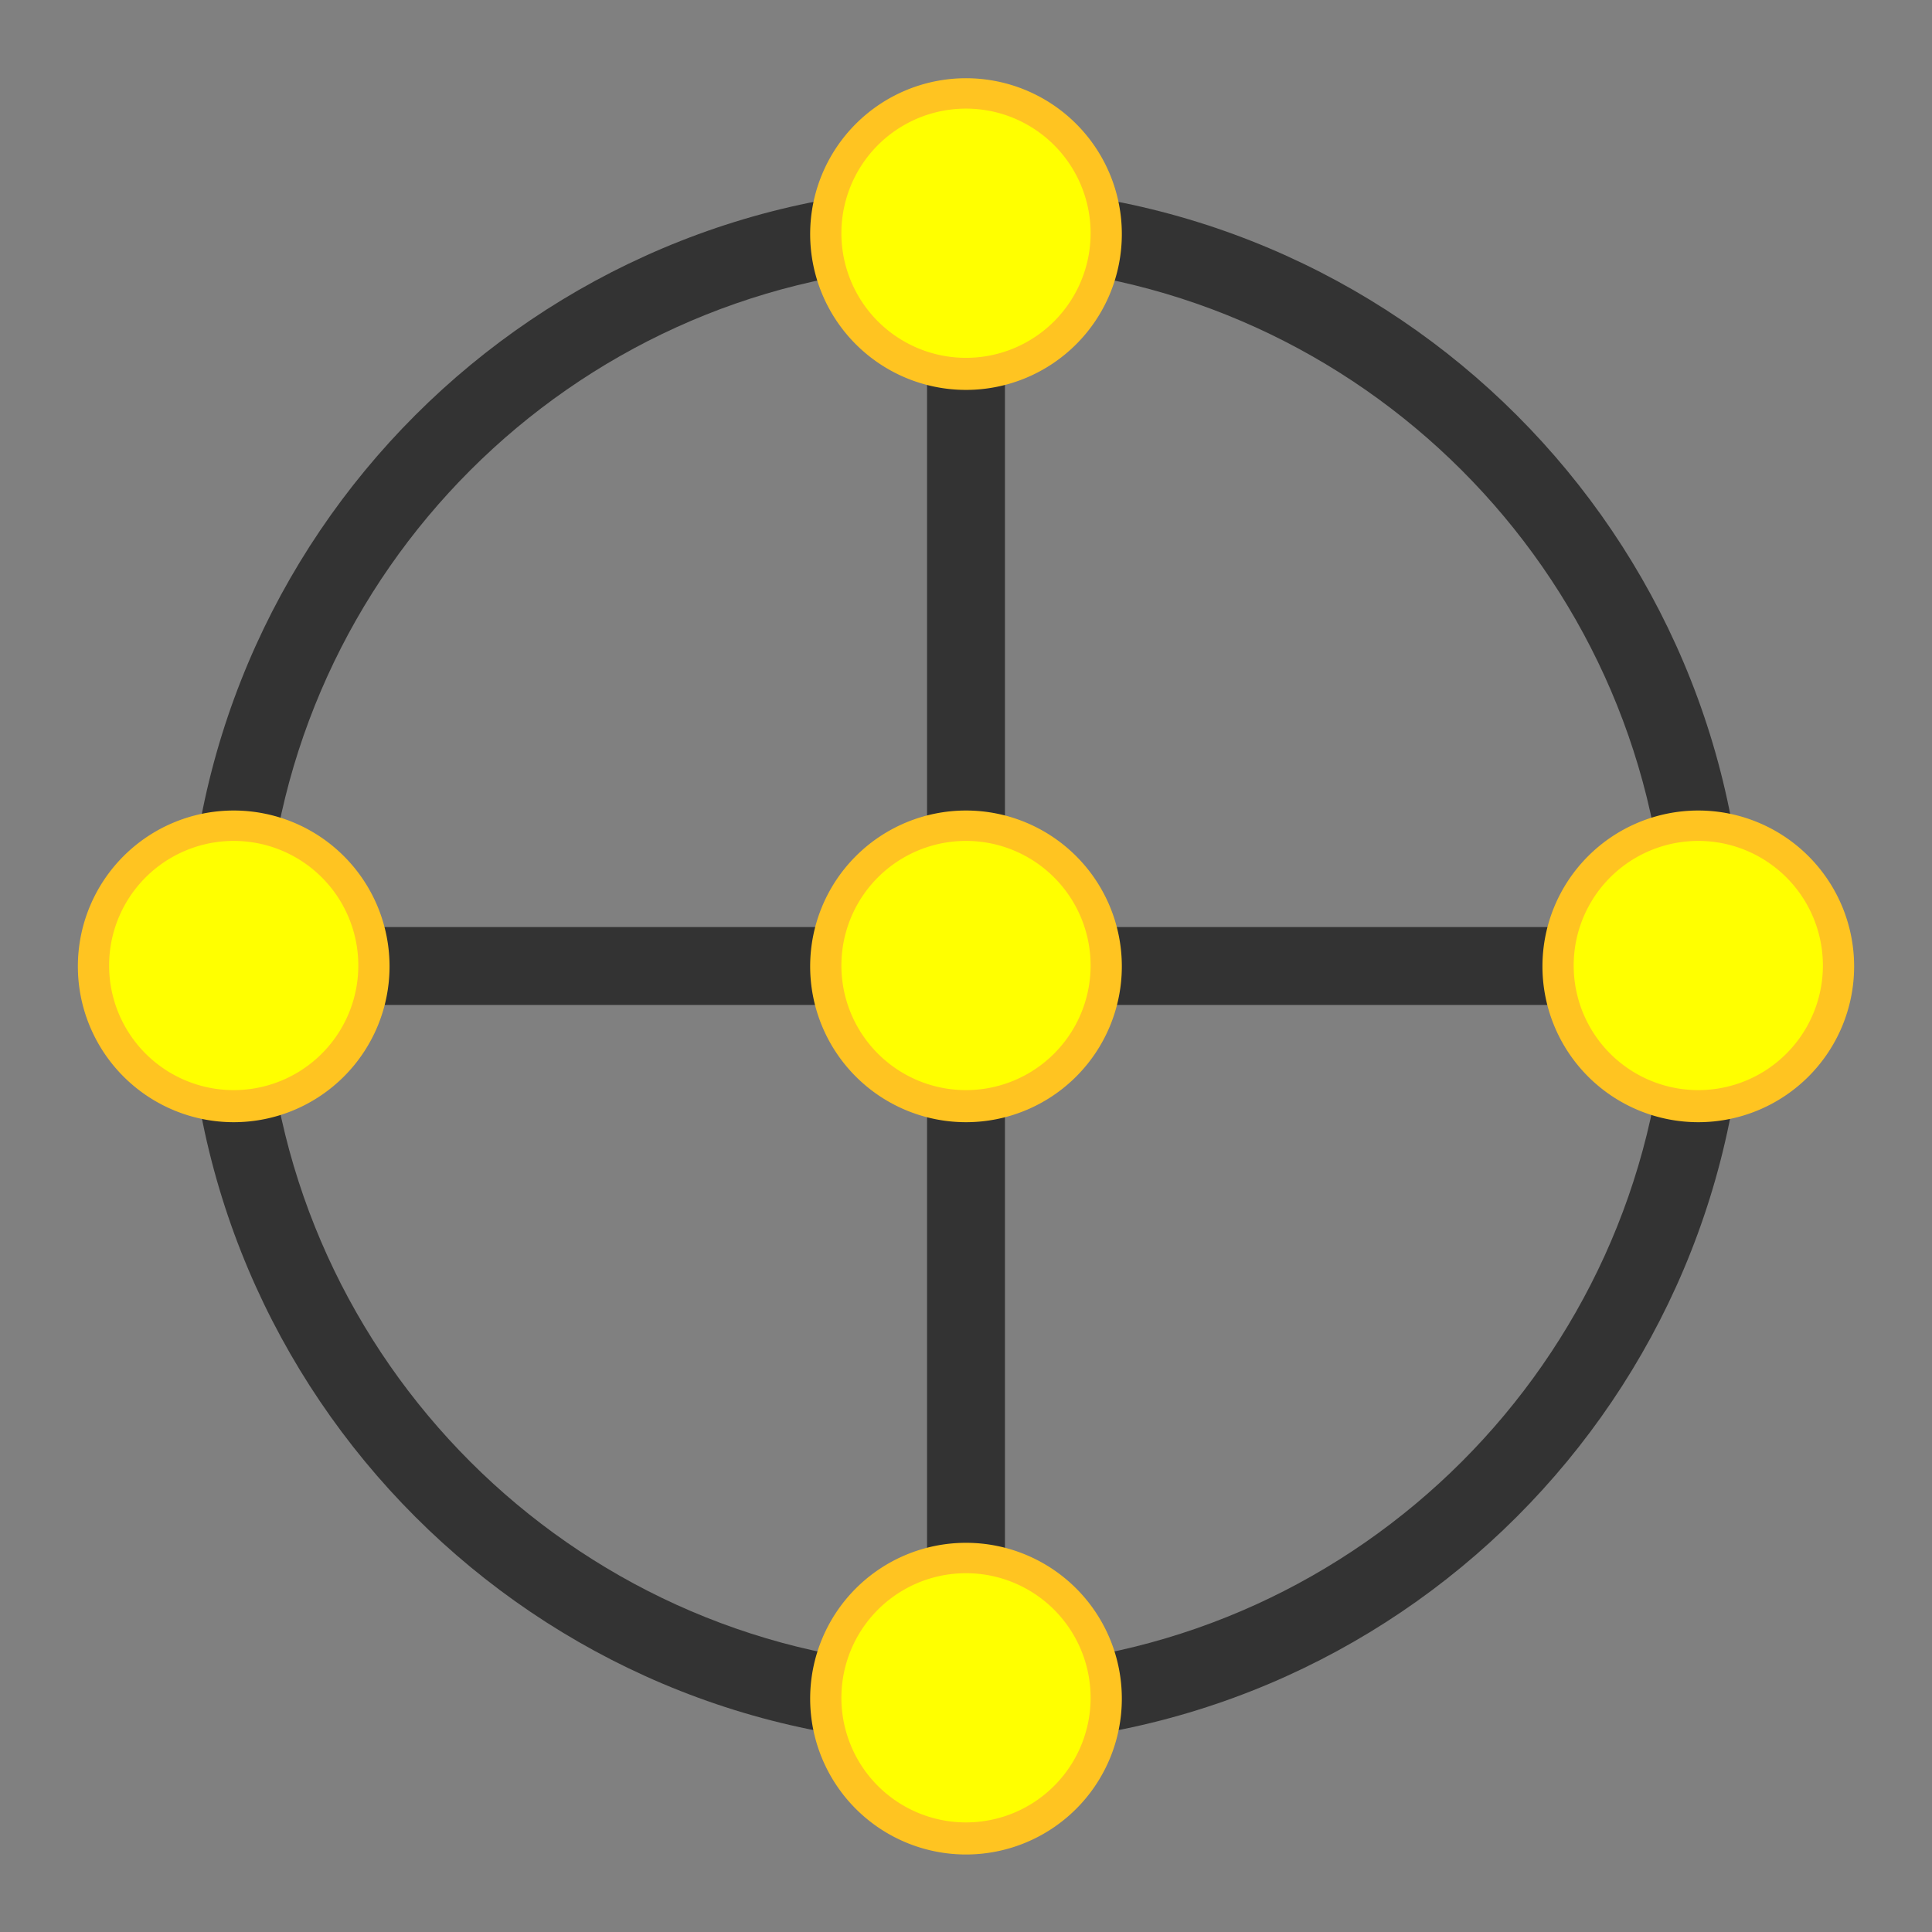 <?xml version="1.0" encoding="UTF-8" standalone="no"?>
<!-- Created with Inkscape (http://www.inkscape.org/) -->
<svg
   xmlns:dc="http://purl.org/dc/elements/1.1/"
   xmlns:cc="http://web.resource.org/cc/"
   xmlns:rdf="http://www.w3.org/1999/02/22-rdf-syntax-ns#"
   xmlns:svg="http://www.w3.org/2000/svg"
   xmlns="http://www.w3.org/2000/svg"
   xmlns:sodipodi="http://sodipodi.sourceforge.net/DTD/sodipodi-0.dtd"
   xmlns:inkscape="http://www.inkscape.org/namespaces/inkscape"
   width="124"
   height="124"
   id="svg2"
   inkscape:label="Pozadí"
   sodipodi:version="0.32"
   inkscape:version="0.44.1"
   sodipodi:docbase="G:\slady\diplomka\Antishake-csharp\Antishake"
   sodipodi:docname="Solstices_and_equinoxes_seethru.svg"
   version="1.0">
  <rect width="100%" height="100%" fill="#808080" stroke="none"/>
  <defs
     id="defs3" />
  <sodipodi:namedview
     id="base"
     pagecolor="#ffffff"
     bordercolor="#666666"
     borderopacity="1.0"
     inkscape:pageopacity="0.0"
     inkscape:pageshadow="2"
     inkscape:zoom="6.2258065"
     inkscape:cx="62"
     inkscape:cy="62"
     inkscape:document-units="px"
     inkscape:current-layer="layer1"
     inkscape:window-width="1280"
     inkscape:window-height="968"
     inkscape:window-x="-4"
     inkscape:window-y="-4"
     width="124px"
     height="124px" />
  <g
     inkscape:label="Vrstva 1"
     inkscape:groupmode="layer"
     id="layer1">
    <g
       id="g3683"
       transform="translate(62,-62)">
      <path
         id="path1895"
         d="M 0,74 C -27.6,74 -50,96.4 -50,124 C -50,151.6 -27.6,174 0,174 C 27.6,174 50,151.6 50,124 C 50,96.4 27.6,74 0,74 z M -2.5,79.062 L -2.5,121.5 L -44.938,121.5 C -43.683,98.651 -25.349,80.317 -2.5,79.062 z M 2.5,79.062 C 25.349,80.317 43.683,98.651 44.938,121.5 L 2.5,121.5 L 2.5,79.062 z M -44.938,126.5 L -2.5,126.5 L -2.5,168.938 C -25.349,167.683 -43.683,149.349 -44.938,126.5 z M 2.5,126.5 L 44.938,126.5 C 43.683,149.349 25.349,167.683 2.5,168.938 L 2.5,126.5 z "
         style="fill:#333;fill-opacity:1;stroke:none" />
      <g
         id="g2768">
        <path
           sodipodi:type="arc"
           style="fill:#ffc421;fill-opacity:1;stroke:none"
           id="path1878"
           sodipodi:cx="0.16062176"
           sodipodi:cy="124"
           sodipodi:rx="10.440414"
           sodipodi:ry="10.440414"
           d="M 10.601 124 A 10.44 10.44 0 1 1  -10.28,124 A 10.44 10.44 0 1 1  10.601 124 z"
           transform="matrix(0.958,0,0,0.958,-0.154,5.231)" />
        <path
           transform="matrix(0.766,0,0,0.766,-0.123,28.985)"
           d="M 10.601 124 A 10.44 10.44 0 1 1  -10.28,124 A 10.44 10.44 0 1 1  10.601 124 z"
           sodipodi:ry="10.440414"
           sodipodi:rx="10.440414"
           sodipodi:cy="124"
           sodipodi:cx="0.16062176"
           id="path2766"
           style="fill:yellow;fill-opacity:1;stroke:none"
           sodipodi:type="arc" />
      </g>
      <g
         transform="translate(-47,0)"
         id="g2772">
        <path
           transform="matrix(0.958,0,0,0.958,-0.154,5.231)"
           d="M 10.601 124 A 10.44 10.44 0 1 1  -10.28,124 A 10.44 10.44 0 1 1  10.601 124 z"
           sodipodi:ry="10.440414"
           sodipodi:rx="10.440414"
           sodipodi:cy="124"
           sodipodi:cx="0.16062176"
           id="path2774"
           style="fill:#ffc421;fill-opacity:1;stroke:none"
           sodipodi:type="arc" />
        <path
           sodipodi:type="arc"
           style="fill:yellow;fill-opacity:1;stroke:none"
           id="path2776"
           sodipodi:cx="0.16062176"
           sodipodi:cy="124"
           sodipodi:rx="10.440414"
           sodipodi:ry="10.440414"
           d="M 10.601 124 A 10.44 10.44 0 1 1  -10.28,124 A 10.44 10.44 0 1 1  10.601 124 z"
           transform="matrix(0.766,0,0,0.766,-0.123,28.985)" />
      </g>
      <g
         id="g2778"
         transform="translate(47,0)">
        <path
           sodipodi:type="arc"
           style="fill:#ffc421;fill-opacity:1;stroke:none"
           id="path2780"
           sodipodi:cx="0.16062176"
           sodipodi:cy="124"
           sodipodi:rx="10.440414"
           sodipodi:ry="10.440414"
           d="M 10.601 124 A 10.44 10.44 0 1 1  -10.28,124 A 10.44 10.44 0 1 1  10.601 124 z"
           transform="matrix(0.958,0,0,0.958,-0.154,5.231)" />
        <path
           transform="matrix(0.766,0,0,0.766,-0.123,28.985)"
           d="M 10.601 124 A 10.44 10.44 0 1 1  -10.28,124 A 10.44 10.44 0 1 1  10.601 124 z"
           sodipodi:ry="10.440414"
           sodipodi:rx="10.440414"
           sodipodi:cy="124"
           sodipodi:cx="0.16062176"
           id="path2782"
           style="fill:yellow;fill-opacity:1;stroke:none"
           sodipodi:type="arc" />
      </g>
      <g
         transform="translate(0,-47)"
         id="g2784">
        <path
           transform="matrix(0.958,0,0,0.958,-0.154,5.231)"
           d="M 10.601 124 A 10.44 10.44 0 1 1  -10.28,124 A 10.44 10.44 0 1 1  10.601 124 z"
           sodipodi:ry="10.440414"
           sodipodi:rx="10.440414"
           sodipodi:cy="124"
           sodipodi:cx="0.16062176"
           id="path2786"
           style="fill:#ffc421;fill-opacity:1;stroke:none"
           sodipodi:type="arc" />
        <path
           sodipodi:type="arc"
           style="fill:yellow;fill-opacity:1;stroke:none"
           id="path2788"
           sodipodi:cx="0.16062176"
           sodipodi:cy="124"
           sodipodi:rx="10.440414"
           sodipodi:ry="10.440414"
           d="M 10.601 124 A 10.44 10.44 0 1 1  -10.28,124 A 10.44 10.44 0 1 1  10.601 124 z"
           transform="matrix(0.766,0,0,0.766,-0.123,28.985)" />
      </g>
      <g
         id="g2790"
         transform="translate(0,47)">
        <path
           sodipodi:type="arc"
           style="fill:#ffc421;fill-opacity:1;stroke:none"
           id="path2792"
           sodipodi:cx="0.16062176"
           sodipodi:cy="124"
           sodipodi:rx="10.440414"
           sodipodi:ry="10.440414"
           d="M 10.601 124 A 10.44 10.44 0 1 1  -10.28,124 A 10.44 10.44 0 1 1  10.601 124 z"
           transform="matrix(0.958,0,0,0.958,-0.154,5.231)" />
        <path
           transform="matrix(0.766,0,0,0.766,-0.123,28.985)"
           d="M 10.601 124 A 10.44 10.44 0 1 1  -10.28,124 A 10.44 10.44 0 1 1  10.601 124 z"
           sodipodi:ry="10.440414"
           sodipodi:rx="10.440414"
           sodipodi:cy="124"
           sodipodi:cx="0.16062176"
           id="path2794"
           style="fill:yellow;fill-opacity:1;stroke:none"
           sodipodi:type="arc" />
      </g>
    </g>
  </g>
</svg>
